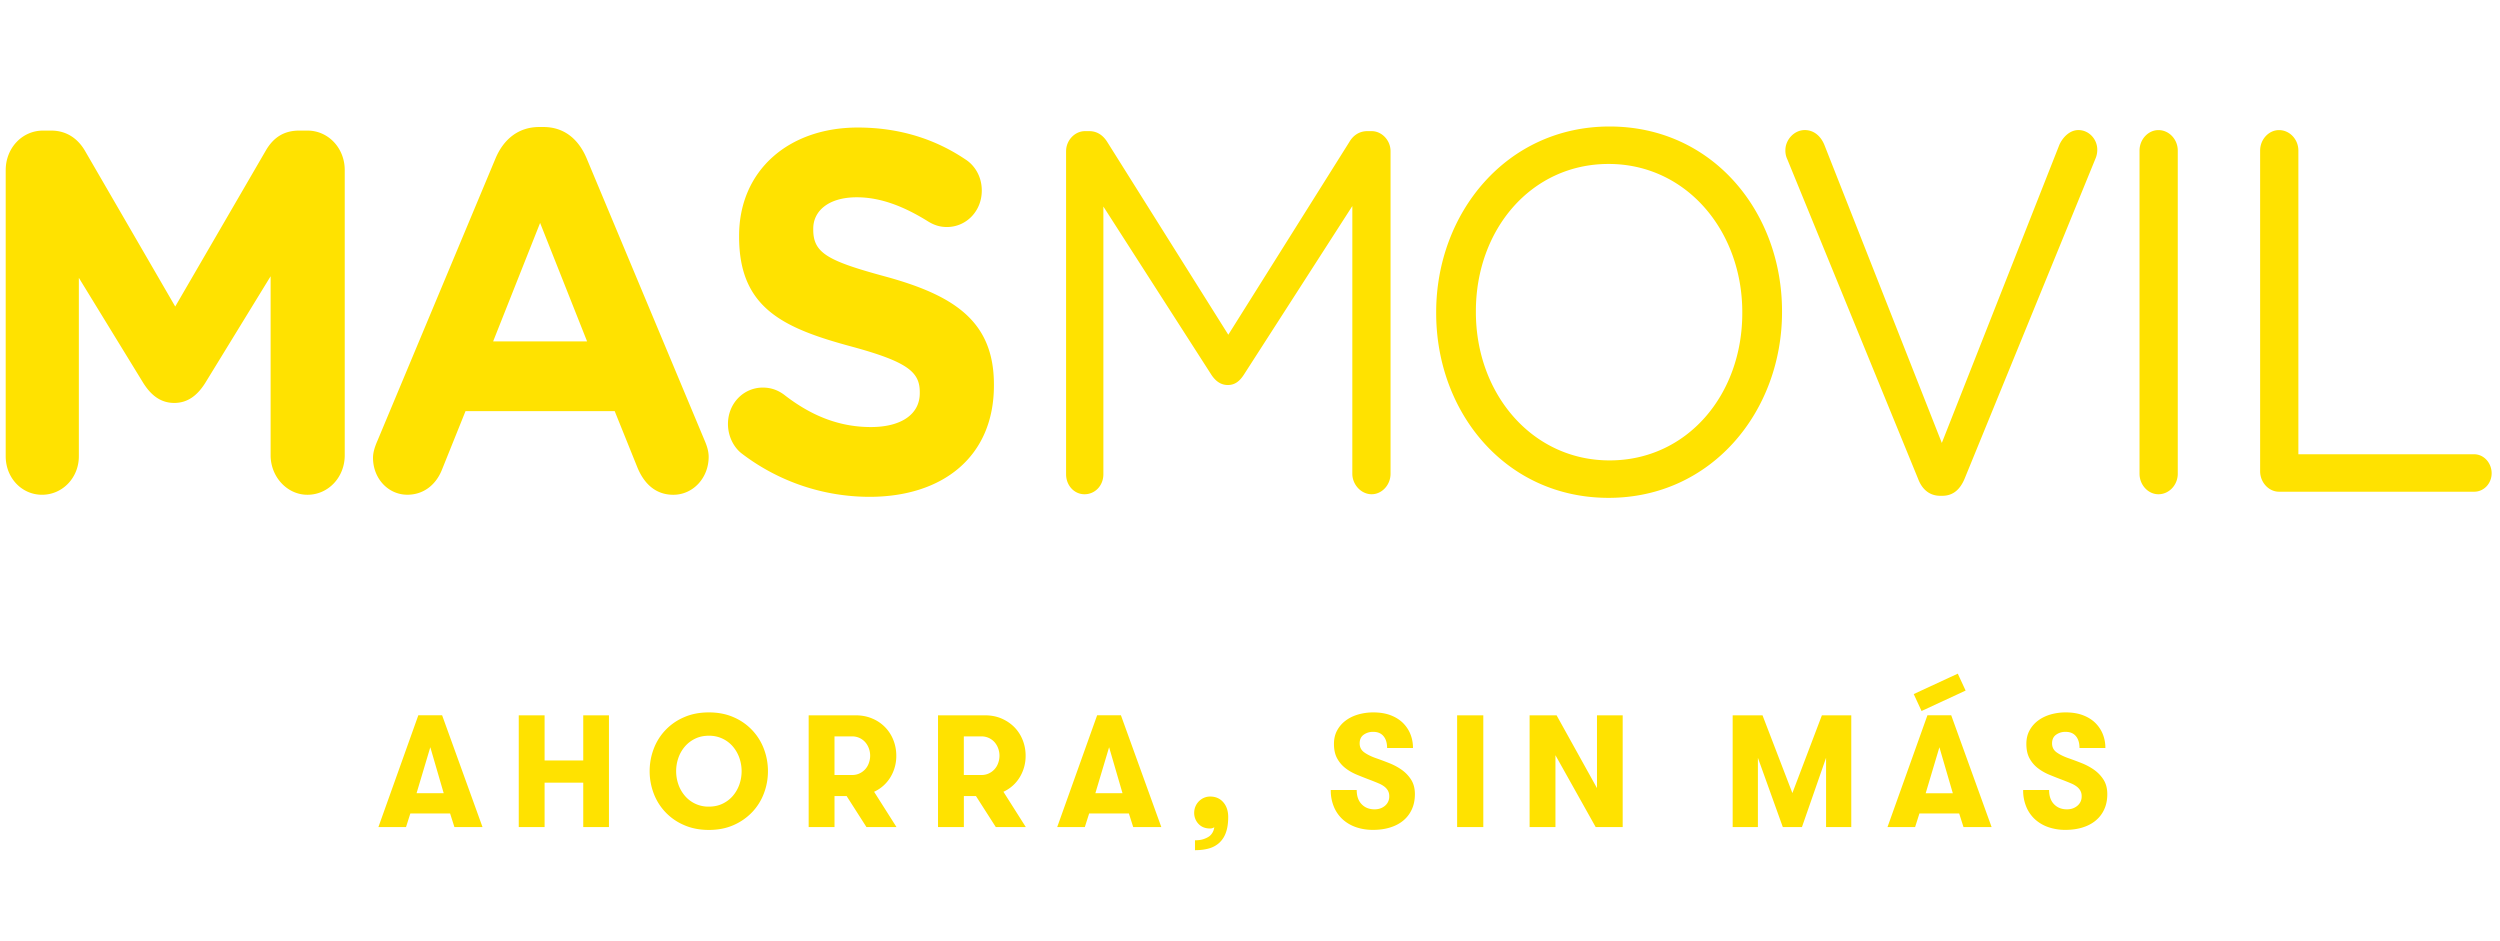 <?xml version="1.0" encoding="UTF-8"?>
<svg xmlns="http://www.w3.org/2000/svg" width="178" height="67" viewBox="0 0 178 67" fill="none" preserveAspectRatio="xMidYMid meet" color="#000">
  <path d="M75.906 10.76c0-.767.62-1.423 1.344-1.423h.309c.586 0 1 .33 1.275.766l8.622 13.73 8.622-13.73c.277-.476.724-.766 1.275-.766h.311c.724 0 1.344.656 1.344 1.423v22.97c0 .804-.62 1.46-1.344 1.46-.758 0-1.378-.692-1.378-1.46V14.67L88.56 26.683c-.309.476-.654.73-1.136.73-.484 0-.863-.257-1.174-.73l-7.69-11.978v19.062c0 .804-.588 1.424-1.345 1.424-.724 0-1.31-.62-1.31-1.424V10.76zm48.145 11.54v-.073c0-5.805-4-10.554-9.519-10.554-5.516 0-9.449 4.675-9.449 10.481v.073c0 5.806 4 10.554 9.517 10.554 5.521 0 9.451-4.675 9.451-10.48zm-21.795 0v-.073c0-7.048 5.001-13.22 12.346-13.22 7.347 0 12.278 6.099 12.278 13.147v.073c0 7.048-5 13.22-12.348 13.22-7.345 0-12.276-6.098-12.276-13.147zm34.314 11.795l-9.312-22.751a1.412 1.412 0 01-.138-.657c0-.73.62-1.426 1.379-1.426.689 0 1.173.476 1.413 1.097l8.346 21.18 8.38-21.254c.242-.51.724-1.023 1.344-1.023.758 0 1.344.657 1.344 1.39 0 .219-.035.402-.104.583l-9.346 22.86c-.309.73-.793 1.207-1.586 1.207h-.138c-.787 0-1.306-.476-1.582-1.206zm15.764-23.372c0-.803.62-1.46 1.344-1.46.758 0 1.379.657 1.379 1.46v23.008c0 .803-.621 1.46-1.379 1.46-.724 0-1.344-.657-1.344-1.46V10.723zm8.587 0c0-.803.62-1.46 1.344-1.46.759 0 1.379.657 1.379 1.46v21.621h12.518c.69 0 1.243.62 1.243 1.35 0 .73-.551 1.316-1.243 1.316h-13.897c-.724 0-1.344-.657-1.344-1.46V10.724zM.407 12.11c0-1.57 1.171-2.812 2.656-2.812h.585c1.137 0 1.932.62 2.414 1.46l6.414 11.067 6.448-11.103c.551-.95 1.31-1.424 2.38-1.424h.585c1.483 0 2.656 1.242 2.656 2.812v20.305c0 1.57-1.173 2.813-2.656 2.813-1.448 0-2.621-1.28-2.621-2.813V19.67l-4.655 7.595c-.55.877-1.242 1.424-2.206 1.424-.966 0-1.655-.547-2.207-1.424L5.614 19.78v12.707c0 1.536-1.171 2.74-2.621 2.74-1.448 0-2.587-1.206-2.587-2.74V12.11h.002zm41.394 12.198l-3.345-8.436-3.345 8.436h6.69zM26.87 31.392l8.415-20.122c.586-1.386 1.655-2.226 3.103-2.226h.31c1.45 0 2.482.84 3.068 2.226l8.415 20.122c.172.403.276.767.276 1.133 0 1.497-1.104 2.703-2.517 2.703-1.243 0-2.069-.767-2.553-1.936l-1.62-4.019H33.145l-1.69 4.2c-.447 1.096-1.344 1.752-2.448 1.752-1.38 0-2.449-1.169-2.449-2.629 0-.4.138-.801.311-1.204zm25.961.913c-.585-.437-1-1.24-1-2.117 0-1.46 1.104-2.592 2.483-2.592.69 0 1.173.256 1.517.51 1.828 1.426 3.829 2.3 6.173 2.3 2.172 0 3.484-.913 3.484-2.41v-.073c0-1.423-.828-2.155-4.862-3.25-4.862-1.315-8.002-2.739-8.002-7.814v-.074c0-4.638 3.518-7.705 8.45-7.705 2.931 0 5.484.804 7.655 2.264.588.366 1.174 1.132 1.174 2.226 0 1.463-1.105 2.593-2.483 2.593-.519 0-.932-.146-1.344-.4-1.76-1.097-3.415-1.717-5.07-1.717-2.035 0-3.103.987-3.103 2.23v.072c0 1.68 1.035 2.229 5.208 3.36 4.896 1.35 7.656 3.213 7.656 7.668v.073c0 5.076-3.654 7.925-8.862 7.925a14.996 14.996 0 01-9.074-3.069zM30.637 53.202l-.978 3.274h1.932l-.954-3.274zm1.717 5.684l-.307-.966h-2.831l-.307.965h-1.966l2.842-7.957h1.694l2.876 7.958h-2.001zm9.173-3.161h-2.752v3.16h-1.84V50.93h1.84v3.215h2.752V50.93h1.83v7.956h-1.83v-3.16zm8.945 1.706c.364 0 .69-.069.978-.209.29-.14.533-.327.735-.563.2-.236.353-.505.46-.807a2.86 2.86 0 00.158-.944c0-.325-.053-.64-.159-.944a2.535 2.535 0 00-.46-.807 2.2 2.2 0 00-1.712-.773c-.364 0-.689.07-.978.21-.288.14-.532.327-.734.563a2.495 2.495 0 00-.46.807 2.845 2.845 0 00-.158.944c0 .325.053.64.159.944.105.303.26.57.46.807a2.189 2.189 0 001.711.773zm0 1.66c-.659 0-1.25-.116-1.773-.348a3.952 3.952 0 01-2.16-2.263 4.448 4.448 0 01-.284-1.574c0-.545.095-1.07.284-1.574a3.952 3.952 0 012.16-2.263c.523-.232 1.114-.346 1.773-.346.66 0 1.249.116 1.767.346a3.965 3.965 0 012.154 2.263c.19.504.285 1.029.285 1.574 0 .545-.094 1.07-.285 1.574a3.95 3.95 0 01-.83 1.336 4.085 4.085 0 01-1.324.927c-.518.232-1.108.348-1.767.348zm10.207-3.911c.189 0 .364-.038.522-.114a1.254 1.254 0 00.661-.738 1.513 1.513 0 000-1.045 1.378 1.378 0 00-.256-.437 1.233 1.233 0 00-.927-.415h-1.263v2.75h1.263zm-3.104-4.25h3.342c.439 0 .837.078 1.193.232a2.726 2.726 0 011.501 1.54c.136.347.205.715.205 1.102a2.9 2.9 0 01-.415 1.529 2.647 2.647 0 01-1.165 1.041l1.593 2.511H61.69l-1.409-2.204h-.864v2.205h-1.84V50.93h-.003zm12.311 4.25c.19 0 .364-.038.523-.114a1.254 1.254 0 00.661-.738 1.513 1.513 0 000-1.045 1.38 1.38 0 00-.256-.437 1.233 1.233 0 00-.928-.415h-1.262v2.75h1.262zm-3.103-4.25h3.341c.44 0 .838.078 1.194.232.356.157.66.364.915.624.254.263.45.568.586.916.136.347.205.715.205 1.102a2.9 2.9 0 01-.415 1.529 2.647 2.647 0 01-1.165 1.041l1.592 2.511H70.9l-1.41-2.204h-.863v2.205h-1.84V50.93h-.003zm12.185 2.272l-.978 3.274h1.932l-.954-3.274zm1.716 5.684l-.307-.966h-2.83l-.307.965h-1.967l2.843-7.957h1.694l2.875 7.958h-2zm4.342-1.023a1.17 1.17 0 01.336-.813 1.19 1.19 0 01.357-.245c.137-.06.285-.091.444-.091.386 0 .697.134.933.404.234.269.352.619.352 1.052 0 .43-.053.797-.16 1.096a1.8 1.8 0 01-.466.734 1.82 1.82 0 01-.745.409c-.29.083-.622.124-.994.124v-.704c.242 0 .447-.028.612-.085.167-.057.307-.126.421-.21a.944.944 0 00.24-.3 1.08 1.08 0 00.102-.336.37.37 0 01-.114.057.486.486 0 01-.183.034c-.348 0-.625-.11-.83-.33a1.132 1.132 0 01-.305-.796zm11.571-1.613c0 .431.118.769.352 1.01.233.243.54.365.92.365.296 0 .544-.086.745-.257a.843.843 0 00.301-.677.79.79 0 00-.098-.404.979.979 0 00-.262-.29 1.835 1.835 0 00-.392-.22c-.153-.066-.316-.13-.49-.2-.365-.136-.71-.273-1.042-.409-.33-.136-.616-.3-.858-.494a2.211 2.211 0 01-.58-.7c-.144-.272-.215-.61-.215-1.012 0-.364.077-.685.232-.966.154-.28.362-.517.62-.704.258-.189.555-.331.893-.427a3.918 3.918 0 011.051-.142c.47 0 .883.067 1.239.203.355.136.65.322.886.557.234.236.411.505.529.808.118.303.177.624.177.966h-1.843c0-.356-.085-.637-.256-.842-.17-.206-.415-.307-.732-.307a1.12 1.12 0 00-.681.205c-.19.136-.285.342-.285.614 0 .267.104.476.311.63.21.155.484.293.824.415.325.114.655.236.988.369.334.134.633.297.9.49.263.193.483.427.654.703.171.277.256.612.256 1.007 0 .409-.073.773-.222 1.092-.146.32-.353.585-.618.801-.266.216-.58.378-.943.488-.364.11-.765.165-1.206.165-.425 0-.82-.063-1.188-.187a2.745 2.745 0 01-.955-.551 2.505 2.505 0 01-.63-.893 3.014 3.014 0 01-.229-1.21h1.847v.004zm9.014-5.32h-1.864v7.958h1.864V50.93zm8.094 5.182V50.93h1.83v7.958h-1.922l-2.865-5.117v5.117h-1.84V50.93h1.921l2.876 5.182zm18.106 2.774h-1.795v-4.932l-1.717 4.931h-1.364l-1.773-4.93v4.93h-1.796V50.93h2.125l2.127 5.536 2.101-5.536h2.092v7.956zm5.298-2.408h1.931l-.955-3.274-.976 3.274zm-.295-5.855l-.557-1.206 3.137-1.453.558 1.205-3.138 1.454zm4.988 8.263h-2.001l-.307-.966h-2.831l-.307.965h-1.966l2.843-7.957h1.694l2.875 7.958zm4.094-2.636c0 .431.117.769.351 1.01.234.243.541.365.921.365.295 0 .543-.086.745-.257a.844.844 0 00.301-.677.79.79 0 00-.098-.404.974.974 0 00-.262-.29 1.83 1.83 0 00-.393-.22c-.152-.066-.315-.13-.49-.2a35.633 35.633 0 01-1.041-.409 3.534 3.534 0 01-.858-.494 2.22 2.22 0 01-.58-.7c-.144-.272-.215-.61-.215-1.012 0-.364.077-.685.232-.966.154-.28.362-.517.62-.704.258-.189.555-.331.893-.427a3.912 3.912 0 011.051-.142c.47 0 .882.067 1.238.203s.651.322.887.557c.234.236.411.505.529.808.118.303.177.624.177.966h-1.843c0-.356-.085-.637-.256-.842-.171-.206-.415-.307-.732-.307a1.12 1.12 0 00-.681.205c-.189.136-.285.342-.285.614 0 .267.104.476.311.63.21.155.484.293.824.415.325.114.655.236.988.369.333.134.632.297.899.49.264.193.484.427.655.703.17.277.256.612.256 1.007 0 .409-.073.773-.222 1.092-.146.32-.354.585-.618.801-.266.216-.58.378-.944.488-.364.11-.764.165-1.205.165a3.69 3.69 0 01-1.188-.187 2.752 2.752 0 01-.956-.551 2.503 2.503 0 01-.63-.893 3.006 3.006 0 01-.228-1.21h1.847v.004z" fill="#FFE200"></path>
</svg>
